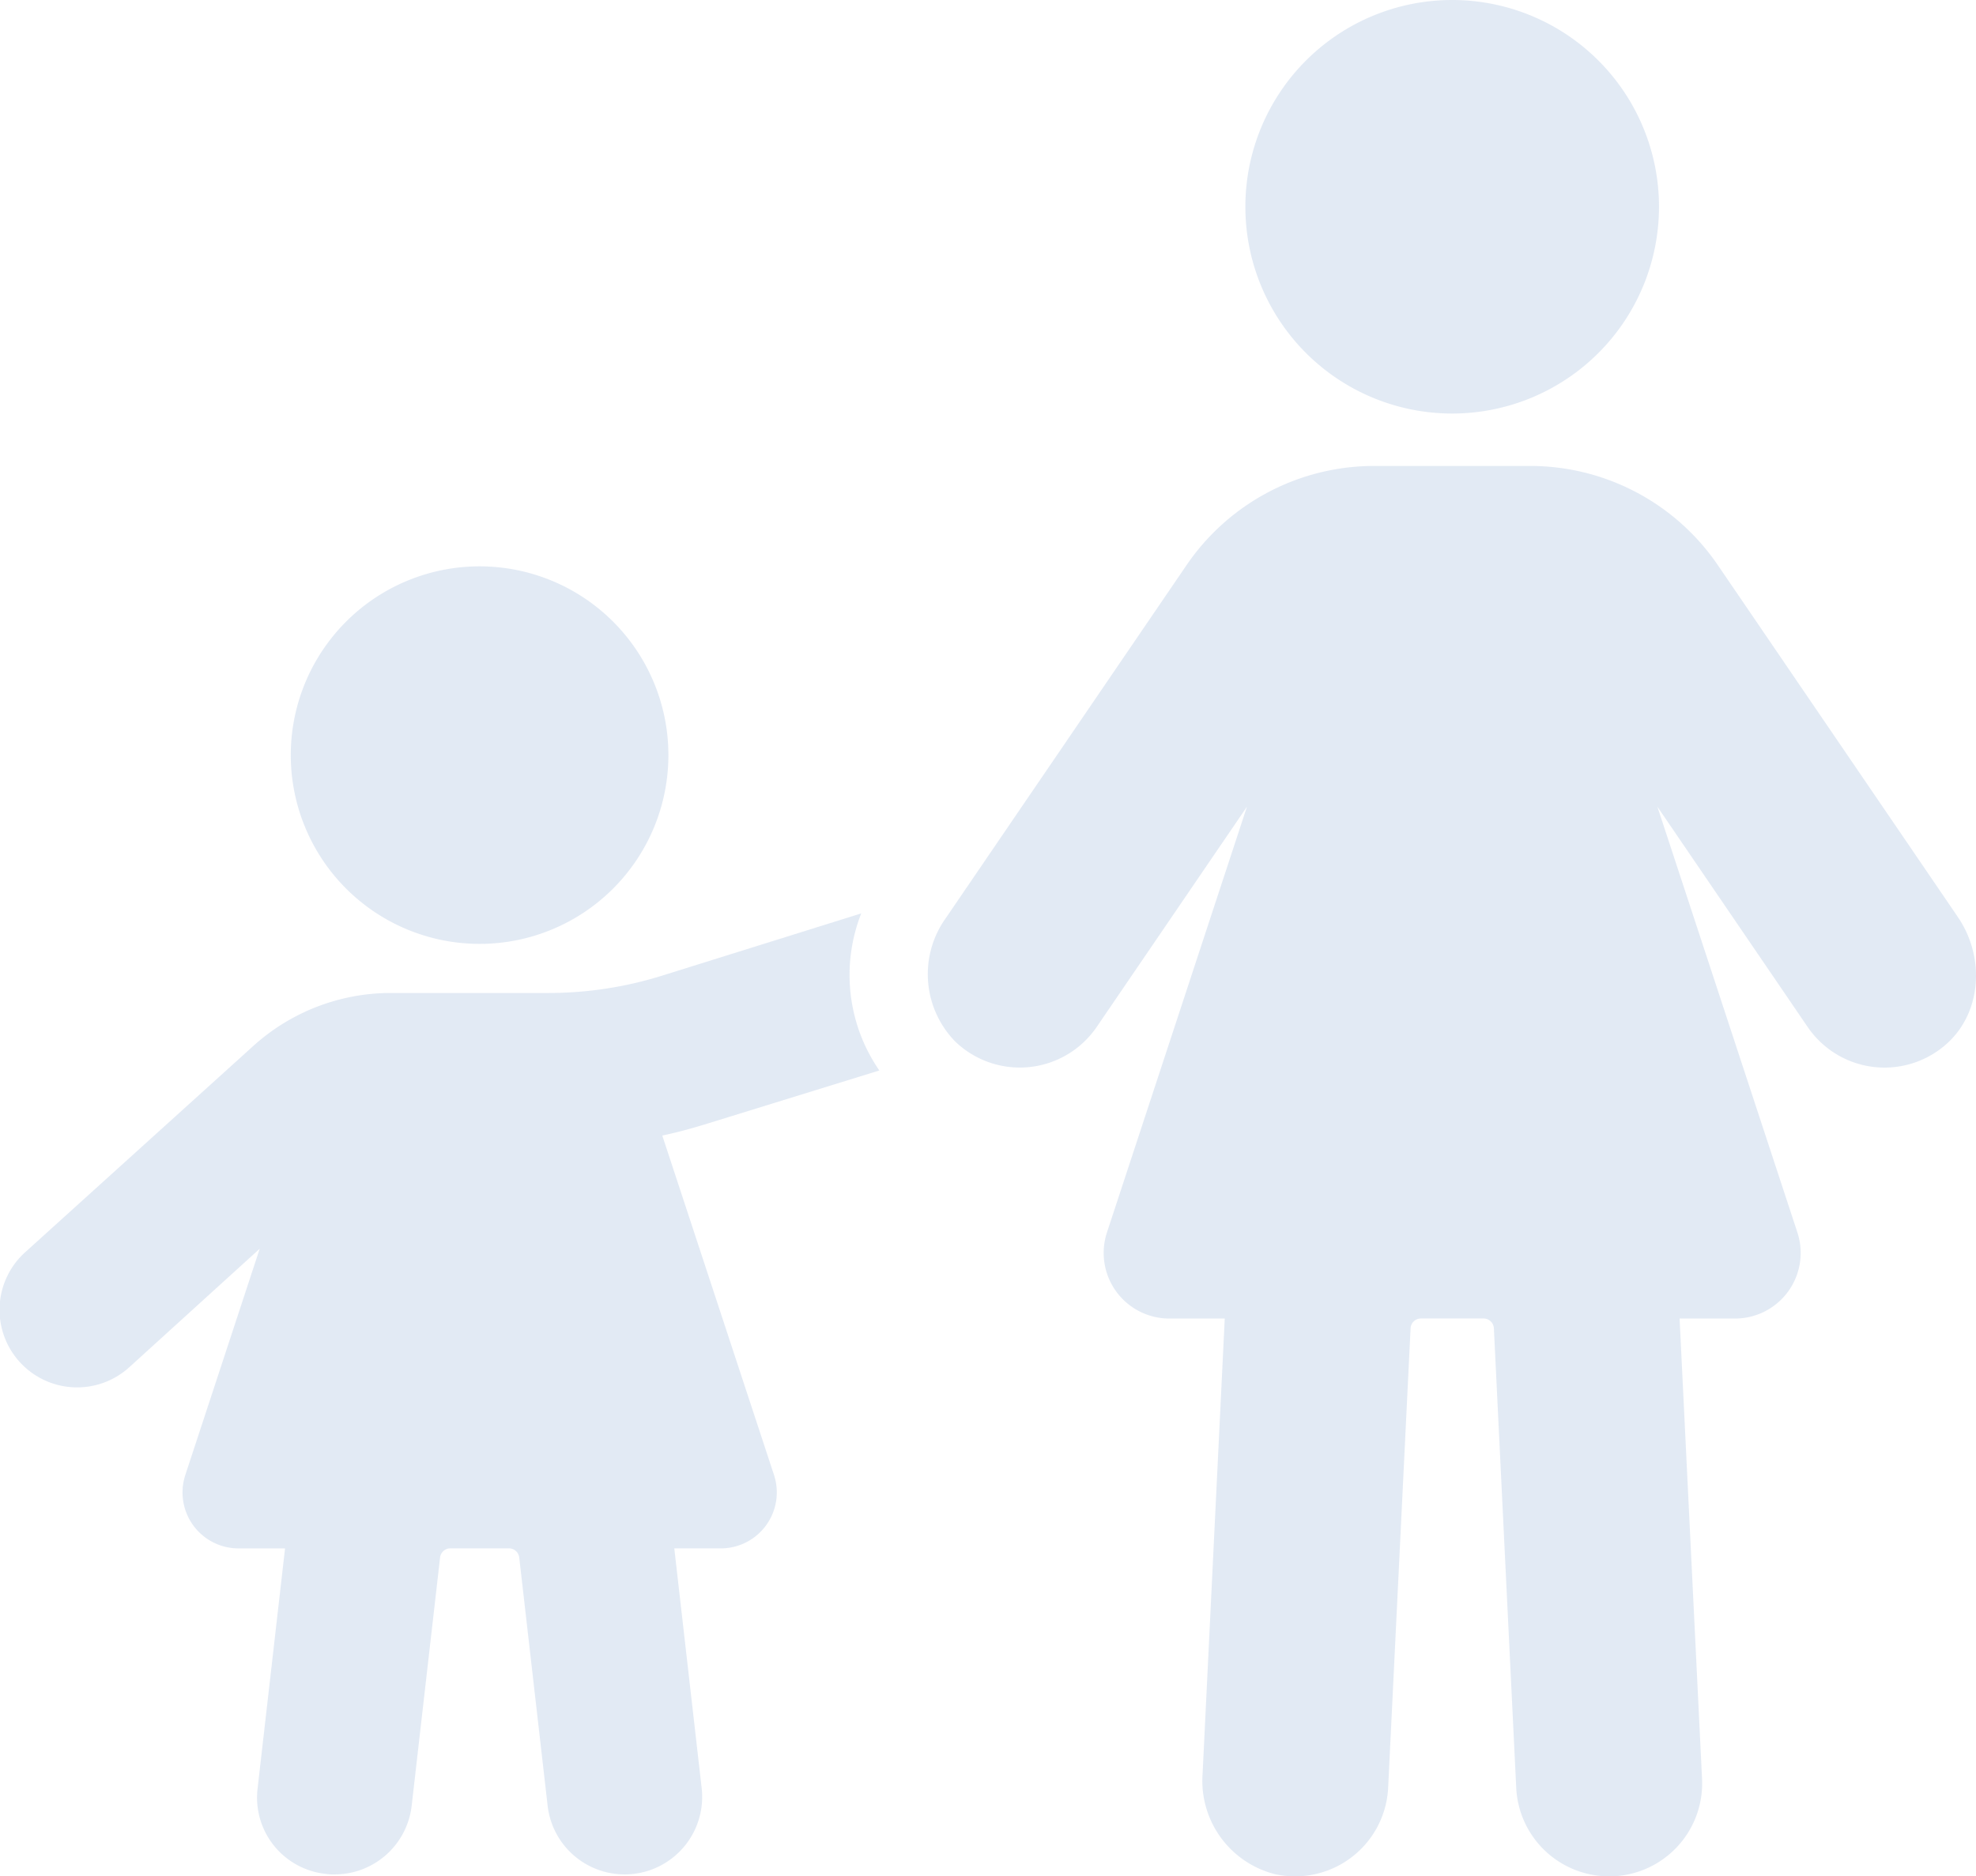 <svg xmlns="http://www.w3.org/2000/svg" width="171.886" height="163.253" viewBox="0 0 171.886 163.253">
  <g id="Group_132686" data-name="Group 132686" transform="translate(-998 -4147)" opacity="0.177">
    <path id="Path_400640" data-name="Path 400640" d="M55.729,109.408A16.424,16.424,0,1,0,39.3,92.983a16.426,16.426,0,0,0,16.425,16.424" transform="translate(983.994 4119.716)" fill="#5d88c1"/>
    <path id="Path_400641" data-name="Path 400641" d="M76.491,137.14a14.62,14.62,0,0,1-1.574-13.666L57.6,128.888a33.135,33.135,0,0,1-9.882,1.509H34.009a17.838,17.838,0,0,0-12.048,4.675L2.228,152.919a6.748,6.748,0,1,0,9.035,10.025l11.328-10.294-6.47,19.682a4.87,4.87,0,0,0,4.627,6.391h4.047L22.411,199.58a6.673,6.673,0,0,0,5.936,7.462,4.336,4.336,0,0,0,.764.045,6.747,6.747,0,0,0,6.7-5.979l2.47-21.59a.9.9,0,0,1,.893-.8h5.1a.9.9,0,0,1,.893.8l2.469,21.59a6.741,6.741,0,1,0,13.4-1.529l-2.381-20.858h4.045a4.871,4.871,0,0,0,4.627-6.393L57.61,142.8c1.3-.27,2.607-.629,3.911-1.034Z" transform="translate(998 4102.998)" fill="#5d88c1"/>
    <path id="Path_400642" data-name="Path 400642" d="M215.007,102.243,194.116,71.61A19.758,19.758,0,0,0,177.8,62.987H164.233a19.76,19.76,0,0,0-16.324,8.626L126.962,102.33a8.386,8.386,0,0,0,.828,10.742,8.1,8.1,0,0,0,12.3-1.273l13.071-19.166-12.178,37.042a5.709,5.709,0,0,0,5.424,7.493h4.822L149.3,176.8a8.372,8.372,0,0,0,6.3,8.71A8.106,8.106,0,0,0,165.442,178l1.952-39.982a.9.9,0,0,1,.9-.855h5.446a.9.9,0,0,1,.9.855L176.584,178a8.091,8.091,0,0,0,8.078,7.7c.131,0,.266,0,.4-.008a8.089,8.089,0,0,0,7.686-8.477l-1.953-40.047h4.823a5.709,5.709,0,0,0,5.423-7.493L188.863,92.633,201.934,111.8a8.094,8.094,0,0,0,11.884,1.646c3.277-2.719,3.588-7.683,1.189-11.2" transform="translate(953.308 4124.553)" fill="#5d88c1"/>
    <path id="Path_400643" data-name="Path 400643" d="M186.3,35.981a17.99,17.99,0,1,0-17.99-17.99,17.99,17.99,0,0,0,17.99,17.99" transform="translate(938.021 4146.999)" fill="#5d88c1"/>
  </g>
</svg>
